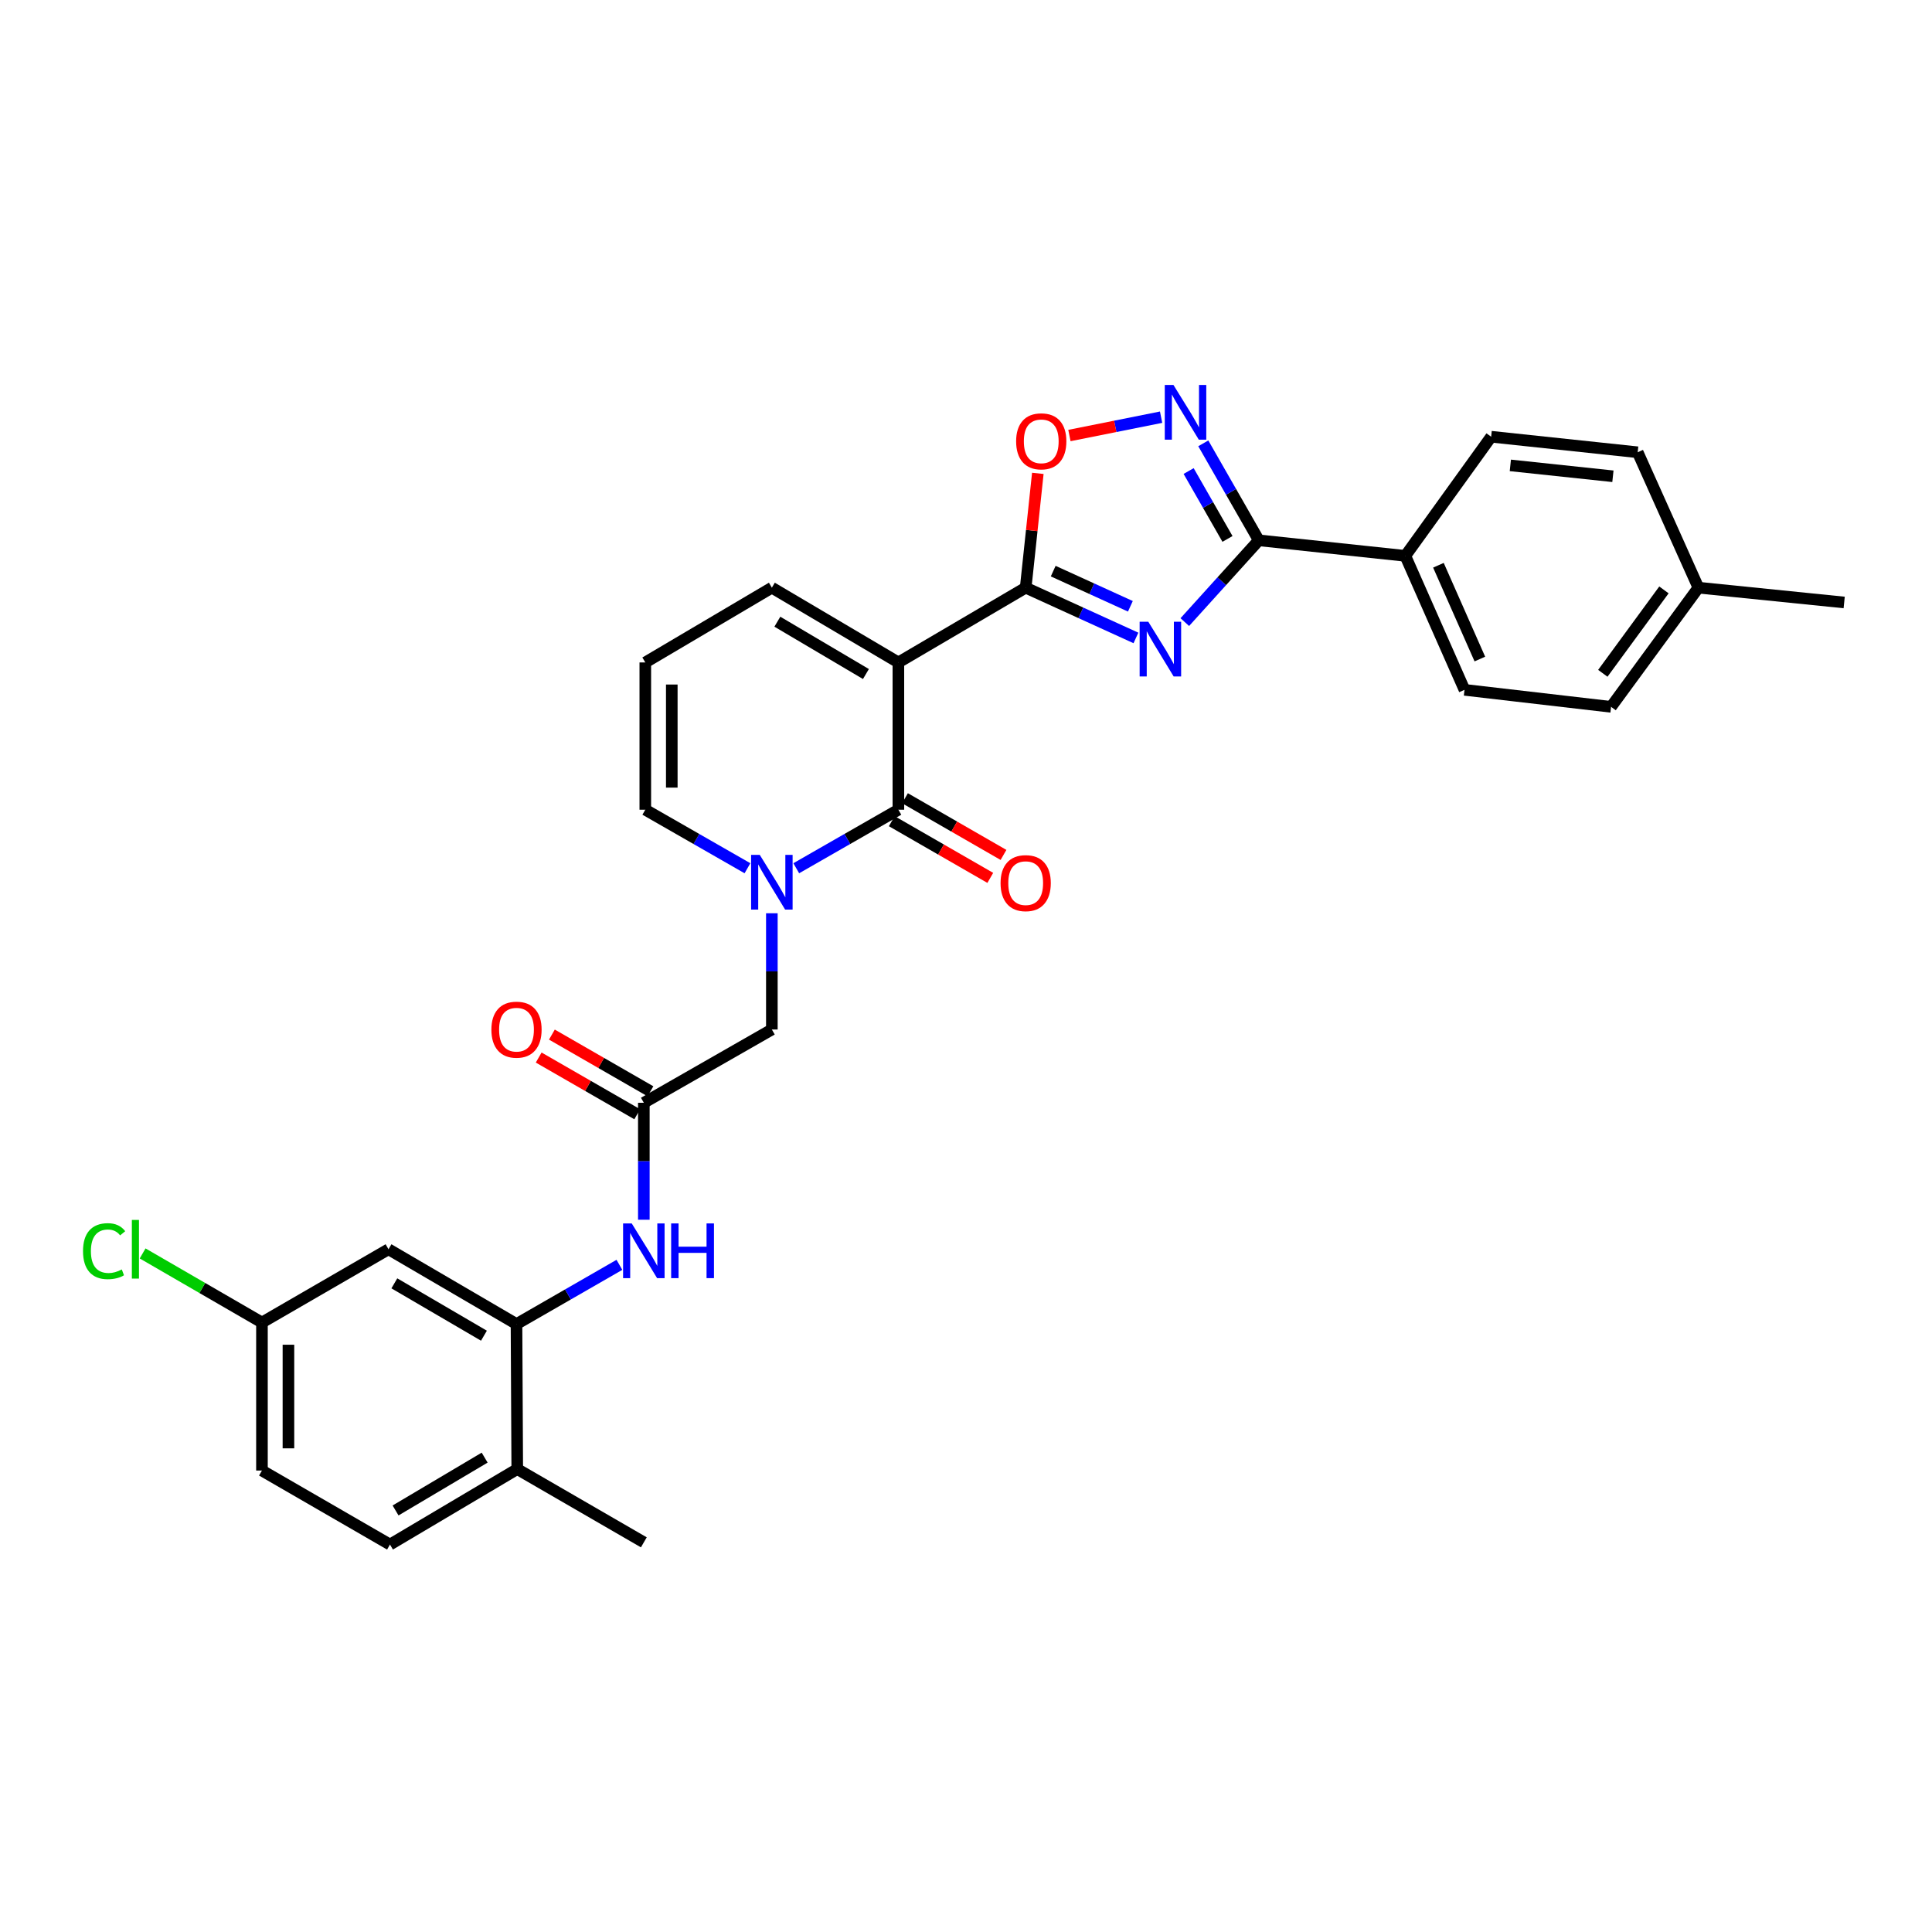<?xml version='1.0' encoding='iso-8859-1'?>
<svg version='1.1' baseProfile='full'
              xmlns='http://www.w3.org/2000/svg'
                      xmlns:rdkit='http://www.rdkit.org/xml'
                      xmlns:xlink='http://www.w3.org/1999/xlink'
                  xml:space='preserve'
width='1000px' height='1000px' viewBox='0 0 1000 1000'>
<!-- END OF HEADER -->
<rect style='opacity:1.0;fill:#FFFFFF;stroke:none' width='1000' height='1000' x='0' y='0'> </rect>
<path class='bond-1' d='M 465,342.879 L 530.891,304.18' style='fill:none;fill-rule:evenodd;stroke:#000000;stroke-width:6px;stroke-linecap:butt;stroke-linejoin:miter;stroke-opacity:1' />
<path class='bond-2' d='M 465,342.879 L 465,419.104' style='fill:none;fill-rule:evenodd;stroke:#000000;stroke-width:6px;stroke-linecap:butt;stroke-linejoin:miter;stroke-opacity:1' />
<path class='bond-11' d='M 465,342.879 L 399.512,304.18' style='fill:none;fill-rule:evenodd;stroke:#000000;stroke-width:6px;stroke-linecap:butt;stroke-linejoin:miter;stroke-opacity:1' />
<path class='bond-11' d='M 448.203,348.875 L 402.361,321.786' style='fill:none;fill-rule:evenodd;stroke:#000000;stroke-width:6px;stroke-linecap:butt;stroke-linejoin:miter;stroke-opacity:1' />
<path class='bond-0' d='M 587.957,330.195 L 559.424,317.188' style='fill:none;fill-rule:evenodd;stroke:#0000FF;stroke-width:6px;stroke-linecap:butt;stroke-linejoin:miter;stroke-opacity:1' />
<path class='bond-0' d='M 559.424,317.188 L 530.891,304.18' style='fill:none;fill-rule:evenodd;stroke:#000000;stroke-width:6px;stroke-linecap:butt;stroke-linejoin:miter;stroke-opacity:1' />
<path class='bond-0' d='M 585.083,313.821 L 565.11,304.716' style='fill:none;fill-rule:evenodd;stroke:#0000FF;stroke-width:6px;stroke-linecap:butt;stroke-linejoin:miter;stroke-opacity:1' />
<path class='bond-0' d='M 565.11,304.716 L 545.137,295.611' style='fill:none;fill-rule:evenodd;stroke:#000000;stroke-width:6px;stroke-linecap:butt;stroke-linejoin:miter;stroke-opacity:1' />
<path class='bond-4' d='M 613.251,321.997 L 632.4,300.832' style='fill:none;fill-rule:evenodd;stroke:#0000FF;stroke-width:6px;stroke-linecap:butt;stroke-linejoin:miter;stroke-opacity:1' />
<path class='bond-4' d='M 632.4,300.832 L 651.549,279.668' style='fill:none;fill-rule:evenodd;stroke:#000000;stroke-width:6px;stroke-linecap:butt;stroke-linejoin:miter;stroke-opacity:1' />
<path class='bond-6' d='M 530.891,304.18 L 534.034,274.595' style='fill:none;fill-rule:evenodd;stroke:#000000;stroke-width:6px;stroke-linecap:butt;stroke-linejoin:miter;stroke-opacity:1' />
<path class='bond-6' d='M 534.034,274.595 L 537.177,245.01' style='fill:none;fill-rule:evenodd;stroke:#FF0000;stroke-width:6px;stroke-linecap:butt;stroke-linejoin:miter;stroke-opacity:1' />
<path class='bond-3' d='M 465,419.104 L 438.569,434.253' style='fill:none;fill-rule:evenodd;stroke:#000000;stroke-width:6px;stroke-linecap:butt;stroke-linejoin:miter;stroke-opacity:1' />
<path class='bond-3' d='M 438.569,434.253 L 412.139,449.401' style='fill:none;fill-rule:evenodd;stroke:#0000FF;stroke-width:6px;stroke-linecap:butt;stroke-linejoin:miter;stroke-opacity:1' />
<path class='bond-15' d='M 461.581,425.044 L 487.076,439.717' style='fill:none;fill-rule:evenodd;stroke:#000000;stroke-width:6px;stroke-linecap:butt;stroke-linejoin:miter;stroke-opacity:1' />
<path class='bond-15' d='M 487.076,439.717 L 512.572,454.391' style='fill:none;fill-rule:evenodd;stroke:#FF0000;stroke-width:6px;stroke-linecap:butt;stroke-linejoin:miter;stroke-opacity:1' />
<path class='bond-15' d='M 468.418,413.164 L 493.914,427.838' style='fill:none;fill-rule:evenodd;stroke:#000000;stroke-width:6px;stroke-linecap:butt;stroke-linejoin:miter;stroke-opacity:1' />
<path class='bond-15' d='M 493.914,427.838 L 519.409,442.511' style='fill:none;fill-rule:evenodd;stroke:#FF0000;stroke-width:6px;stroke-linecap:butt;stroke-linejoin:miter;stroke-opacity:1' />
<path class='bond-10' d='M 399.512,472.704 L 399.512,502.787' style='fill:none;fill-rule:evenodd;stroke:#0000FF;stroke-width:6px;stroke-linecap:butt;stroke-linejoin:miter;stroke-opacity:1' />
<path class='bond-10' d='M 399.512,502.787 L 399.512,532.871' style='fill:none;fill-rule:evenodd;stroke:#000000;stroke-width:6px;stroke-linecap:butt;stroke-linejoin:miter;stroke-opacity:1' />
<path class='bond-30' d='M 386.884,449.402 L 360.446,434.253' style='fill:none;fill-rule:evenodd;stroke:#0000FF;stroke-width:6px;stroke-linecap:butt;stroke-linejoin:miter;stroke-opacity:1' />
<path class='bond-30' d='M 360.446,434.253 L 334.008,419.104' style='fill:none;fill-rule:evenodd;stroke:#000000;stroke-width:6px;stroke-linecap:butt;stroke-linejoin:miter;stroke-opacity:1' />
<path class='bond-14' d='M 651.549,279.668 L 727.393,287.709' style='fill:none;fill-rule:evenodd;stroke:#000000;stroke-width:6px;stroke-linecap:butt;stroke-linejoin:miter;stroke-opacity:1' />
<path class='bond-31' d='M 651.549,279.668 L 637.186,254.57' style='fill:none;fill-rule:evenodd;stroke:#000000;stroke-width:6px;stroke-linecap:butt;stroke-linejoin:miter;stroke-opacity:1' />
<path class='bond-31' d='M 637.186,254.57 L 622.823,229.472' style='fill:none;fill-rule:evenodd;stroke:#0000FF;stroke-width:6px;stroke-linecap:butt;stroke-linejoin:miter;stroke-opacity:1' />
<path class='bond-31' d='M 635.344,278.947 L 625.289,261.378' style='fill:none;fill-rule:evenodd;stroke:#000000;stroke-width:6px;stroke-linecap:butt;stroke-linejoin:miter;stroke-opacity:1' />
<path class='bond-31' d='M 625.289,261.378 L 615.235,243.81' style='fill:none;fill-rule:evenodd;stroke:#0000FF;stroke-width:6px;stroke-linecap:butt;stroke-linejoin:miter;stroke-opacity:1' />
<path class='bond-5' d='M 600.983,215.933 L 577.256,220.68' style='fill:none;fill-rule:evenodd;stroke:#0000FF;stroke-width:6px;stroke-linecap:butt;stroke-linejoin:miter;stroke-opacity:1' />
<path class='bond-5' d='M 577.256,220.68 L 553.529,225.426' style='fill:none;fill-rule:evenodd;stroke:#FF0000;stroke-width:6px;stroke-linecap:butt;stroke-linejoin:miter;stroke-opacity:1' />
<path class='bond-7' d='M 267.34,685.328 L 293.973,670.004' style='fill:none;fill-rule:evenodd;stroke:#000000;stroke-width:6px;stroke-linecap:butt;stroke-linejoin:miter;stroke-opacity:1' />
<path class='bond-7' d='M 293.973,670.004 L 320.606,654.68' style='fill:none;fill-rule:evenodd;stroke:#0000FF;stroke-width:6px;stroke-linecap:butt;stroke-linejoin:miter;stroke-opacity:1' />
<path class='bond-12' d='M 267.34,685.328 L 201.09,646.614' style='fill:none;fill-rule:evenodd;stroke:#000000;stroke-width:6px;stroke-linecap:butt;stroke-linejoin:miter;stroke-opacity:1' />
<path class='bond-12' d='M 250.487,691.356 L 204.112,664.256' style='fill:none;fill-rule:evenodd;stroke:#000000;stroke-width:6px;stroke-linecap:butt;stroke-linejoin:miter;stroke-opacity:1' />
<path class='bond-17' d='M 267.34,685.328 L 267.728,760.396' style='fill:none;fill-rule:evenodd;stroke:#000000;stroke-width:6px;stroke-linecap:butt;stroke-linejoin:miter;stroke-opacity:1' />
<path class='bond-8' d='M 333.247,570.793 L 399.512,532.871' style='fill:none;fill-rule:evenodd;stroke:#000000;stroke-width:6px;stroke-linecap:butt;stroke-linejoin:miter;stroke-opacity:1' />
<path class='bond-9' d='M 333.247,570.793 L 333.247,601.062' style='fill:none;fill-rule:evenodd;stroke:#000000;stroke-width:6px;stroke-linecap:butt;stroke-linejoin:miter;stroke-opacity:1' />
<path class='bond-9' d='M 333.247,601.062 L 333.247,631.331' style='fill:none;fill-rule:evenodd;stroke:#0000FF;stroke-width:6px;stroke-linecap:butt;stroke-linejoin:miter;stroke-opacity:1' />
<path class='bond-18' d='M 336.665,564.853 L 311.162,550.178' style='fill:none;fill-rule:evenodd;stroke:#000000;stroke-width:6px;stroke-linecap:butt;stroke-linejoin:miter;stroke-opacity:1' />
<path class='bond-18' d='M 311.162,550.178 L 285.659,535.504' style='fill:none;fill-rule:evenodd;stroke:#FF0000;stroke-width:6px;stroke-linecap:butt;stroke-linejoin:miter;stroke-opacity:1' />
<path class='bond-18' d='M 329.829,576.733 L 304.326,562.059' style='fill:none;fill-rule:evenodd;stroke:#000000;stroke-width:6px;stroke-linecap:butt;stroke-linejoin:miter;stroke-opacity:1' />
<path class='bond-18' d='M 304.326,562.059 L 278.823,547.385' style='fill:none;fill-rule:evenodd;stroke:#FF0000;stroke-width:6px;stroke-linecap:butt;stroke-linejoin:miter;stroke-opacity:1' />
<path class='bond-16' d='M 399.512,304.18 L 334.008,342.879' style='fill:none;fill-rule:evenodd;stroke:#000000;stroke-width:6px;stroke-linecap:butt;stroke-linejoin:miter;stroke-opacity:1' />
<path class='bond-22' d='M 201.09,646.614 L 135.587,684.536' style='fill:none;fill-rule:evenodd;stroke:#000000;stroke-width:6px;stroke-linecap:butt;stroke-linejoin:miter;stroke-opacity:1' />
<path class='bond-13' d='M 334.008,419.104 L 334.008,342.879' style='fill:none;fill-rule:evenodd;stroke:#000000;stroke-width:6px;stroke-linecap:butt;stroke-linejoin:miter;stroke-opacity:1' />
<path class='bond-13' d='M 347.715,407.67 L 347.715,354.313' style='fill:none;fill-rule:evenodd;stroke:#000000;stroke-width:6px;stroke-linecap:butt;stroke-linejoin:miter;stroke-opacity:1' />
<path class='bond-19' d='M 727.393,287.709 L 758.028,357.058' style='fill:none;fill-rule:evenodd;stroke:#000000;stroke-width:6px;stroke-linecap:butt;stroke-linejoin:miter;stroke-opacity:1' />
<path class='bond-19' d='M 744.526,292.573 L 765.971,341.117' style='fill:none;fill-rule:evenodd;stroke:#000000;stroke-width:6px;stroke-linecap:butt;stroke-linejoin:miter;stroke-opacity:1' />
<path class='bond-20' d='M 727.393,287.709 L 771.819,226.044' style='fill:none;fill-rule:evenodd;stroke:#000000;stroke-width:6px;stroke-linecap:butt;stroke-linejoin:miter;stroke-opacity:1' />
<path class='bond-21' d='M 267.728,760.396 L 201.852,799.46' style='fill:none;fill-rule:evenodd;stroke:#000000;stroke-width:6px;stroke-linecap:butt;stroke-linejoin:miter;stroke-opacity:1' />
<path class='bond-21' d='M 250.856,754.466 L 204.742,781.811' style='fill:none;fill-rule:evenodd;stroke:#000000;stroke-width:6px;stroke-linecap:butt;stroke-linejoin:miter;stroke-opacity:1' />
<path class='bond-28' d='M 267.728,760.396 L 333.247,798.31' style='fill:none;fill-rule:evenodd;stroke:#000000;stroke-width:6px;stroke-linecap:butt;stroke-linejoin:miter;stroke-opacity:1' />
<path class='bond-24' d='M 758.028,357.058 L 833.888,365.861' style='fill:none;fill-rule:evenodd;stroke:#000000;stroke-width:6px;stroke-linecap:butt;stroke-linejoin:miter;stroke-opacity:1' />
<path class='bond-25' d='M 771.819,226.044 L 847.663,234.093' style='fill:none;fill-rule:evenodd;stroke:#000000;stroke-width:6px;stroke-linecap:butt;stroke-linejoin:miter;stroke-opacity:1' />
<path class='bond-25' d='M 781.749,240.882 L 834.84,246.516' style='fill:none;fill-rule:evenodd;stroke:#000000;stroke-width:6px;stroke-linecap:butt;stroke-linejoin:miter;stroke-opacity:1' />
<path class='bond-23' d='M 201.852,799.46 L 135.587,761.15' style='fill:none;fill-rule:evenodd;stroke:#000000;stroke-width:6px;stroke-linecap:butt;stroke-linejoin:miter;stroke-opacity:1' />
<path class='bond-26' d='M 135.587,684.536 L 104.705,666.656' style='fill:none;fill-rule:evenodd;stroke:#000000;stroke-width:6px;stroke-linecap:butt;stroke-linejoin:miter;stroke-opacity:1' />
<path class='bond-26' d='M 104.705,666.656 L 73.823,648.775' style='fill:none;fill-rule:evenodd;stroke:#00CC00;stroke-width:6px;stroke-linecap:butt;stroke-linejoin:miter;stroke-opacity:1' />
<path class='bond-33' d='M 135.587,684.536 L 135.587,761.15' style='fill:none;fill-rule:evenodd;stroke:#000000;stroke-width:6px;stroke-linecap:butt;stroke-linejoin:miter;stroke-opacity:1' />
<path class='bond-33' d='M 149.294,696.028 L 149.294,749.658' style='fill:none;fill-rule:evenodd;stroke:#000000;stroke-width:6px;stroke-linecap:butt;stroke-linejoin:miter;stroke-opacity:1' />
<path class='bond-32' d='M 833.888,365.861 L 879.09,304.18' style='fill:none;fill-rule:evenodd;stroke:#000000;stroke-width:6px;stroke-linecap:butt;stroke-linejoin:miter;stroke-opacity:1' />
<path class='bond-32' d='M 829.612,348.507 L 861.253,305.33' style='fill:none;fill-rule:evenodd;stroke:#000000;stroke-width:6px;stroke-linecap:butt;stroke-linejoin:miter;stroke-opacity:1' />
<path class='bond-27' d='M 847.663,234.093 L 879.09,304.18' style='fill:none;fill-rule:evenodd;stroke:#000000;stroke-width:6px;stroke-linecap:butt;stroke-linejoin:miter;stroke-opacity:1' />
<path class='bond-29' d='M 879.09,304.18 L 954.545,311.841' style='fill:none;fill-rule:evenodd;stroke:#000000;stroke-width:6px;stroke-linecap:butt;stroke-linejoin:miter;stroke-opacity:1' />
<path  class='atom-1' d='M 594.353 321.805
L 603.633 336.805
Q 604.553 338.285, 606.033 340.965
Q 607.513 343.645, 607.593 343.805
L 607.593 321.805
L 611.353 321.805
L 611.353 350.125
L 607.473 350.125
L 597.513 333.725
Q 596.353 331.805, 595.113 329.605
Q 593.913 327.405, 593.553 326.725
L 593.553 350.125
L 589.873 350.125
L 589.873 321.805
L 594.353 321.805
' fill='#0000FF'/>
<path  class='atom-4' d='M 393.252 442.478
L 402.532 457.478
Q 403.452 458.958, 404.932 461.638
Q 406.412 464.318, 406.492 464.478
L 406.492 442.478
L 410.252 442.478
L 410.252 470.798
L 406.372 470.798
L 396.412 454.398
Q 395.252 452.478, 394.012 450.278
Q 392.812 448.078, 392.452 447.398
L 392.452 470.798
L 388.772 470.798
L 388.772 442.478
L 393.252 442.478
' fill='#0000FF'/>
<path  class='atom-6' d='M 607.367 199.243
L 616.647 214.243
Q 617.567 215.723, 619.047 218.403
Q 620.527 221.083, 620.607 221.243
L 620.607 199.243
L 624.367 199.243
L 624.367 227.563
L 620.487 227.563
L 610.527 211.163
Q 609.367 209.243, 608.127 207.043
Q 606.927 204.843, 606.567 204.163
L 606.567 227.563
L 602.887 227.563
L 602.887 199.243
L 607.367 199.243
' fill='#0000FF'/>
<path  class='atom-7' d='M 525.948 228.424
Q 525.948 221.624, 529.308 217.824
Q 532.668 214.024, 538.948 214.024
Q 545.228 214.024, 548.588 217.824
Q 551.948 221.624, 551.948 228.424
Q 551.948 235.304, 548.548 239.224
Q 545.148 243.104, 538.948 243.104
Q 532.708 243.104, 529.308 239.224
Q 525.948 235.344, 525.948 228.424
M 538.948 239.904
Q 543.268 239.904, 545.588 237.024
Q 547.948 234.104, 547.948 228.424
Q 547.948 222.864, 545.588 220.064
Q 543.268 217.224, 538.948 217.224
Q 534.628 217.224, 532.268 220.024
Q 529.948 222.824, 529.948 228.424
Q 529.948 234.144, 532.268 237.024
Q 534.628 239.904, 538.948 239.904
' fill='#FF0000'/>
<path  class='atom-10' d='M 326.987 633.246
L 336.267 648.246
Q 337.187 649.726, 338.667 652.406
Q 340.147 655.086, 340.227 655.246
L 340.227 633.246
L 343.987 633.246
L 343.987 661.566
L 340.107 661.566
L 330.147 645.166
Q 328.987 643.246, 327.747 641.046
Q 326.547 638.846, 326.187 638.166
L 326.187 661.566
L 322.507 661.566
L 322.507 633.246
L 326.987 633.246
' fill='#0000FF'/>
<path  class='atom-10' d='M 347.387 633.246
L 351.227 633.246
L 351.227 645.286
L 365.707 645.286
L 365.707 633.246
L 369.547 633.246
L 369.547 661.566
L 365.707 661.566
L 365.707 648.486
L 351.227 648.486
L 351.227 661.566
L 347.387 661.566
L 347.387 633.246
' fill='#0000FF'/>
<path  class='atom-16' d='M 517.891 457.106
Q 517.891 450.306, 521.251 446.506
Q 524.611 442.706, 530.891 442.706
Q 537.171 442.706, 540.531 446.506
Q 543.891 450.306, 543.891 457.106
Q 543.891 463.986, 540.491 467.906
Q 537.091 471.786, 530.891 471.786
Q 524.651 471.786, 521.251 467.906
Q 517.891 464.026, 517.891 457.106
M 530.891 468.586
Q 535.211 468.586, 537.531 465.706
Q 539.891 462.786, 539.891 457.106
Q 539.891 451.546, 537.531 448.746
Q 535.211 445.906, 530.891 445.906
Q 526.571 445.906, 524.211 448.706
Q 521.891 451.506, 521.891 457.106
Q 521.891 462.826, 524.211 465.706
Q 526.571 468.586, 530.891 468.586
' fill='#FF0000'/>
<path  class='atom-19' d='M 254.34 532.951
Q 254.34 526.151, 257.7 522.351
Q 261.06 518.551, 267.34 518.551
Q 273.62 518.551, 276.98 522.351
Q 280.34 526.151, 280.34 532.951
Q 280.34 539.831, 276.94 543.751
Q 273.54 547.631, 267.34 547.631
Q 261.1 547.631, 257.7 543.751
Q 254.34 539.871, 254.34 532.951
M 267.34 544.431
Q 271.66 544.431, 273.98 541.551
Q 276.34 538.631, 276.34 532.951
Q 276.34 527.391, 273.98 524.591
Q 271.66 521.751, 267.34 521.751
Q 263.02 521.751, 260.66 524.551
Q 258.34 527.351, 258.34 532.951
Q 258.34 538.671, 260.66 541.551
Q 263.02 544.431, 267.34 544.431
' fill='#FF0000'/>
<path  class='atom-27' d='M 42.971 647.594
Q 42.971 640.554, 46.251 636.874
Q 49.571 633.154, 55.851 633.154
Q 61.691 633.154, 64.811 637.274
L 62.171 639.434
Q 59.891 636.434, 55.851 636.434
Q 51.571 636.434, 49.291 639.314
Q 47.051 642.154, 47.051 647.594
Q 47.051 653.194, 49.371 656.074
Q 51.731 658.954, 56.291 658.954
Q 59.411 658.954, 63.051 657.074
L 64.171 660.074
Q 62.691 661.034, 60.451 661.594
Q 58.211 662.154, 55.731 662.154
Q 49.571 662.154, 46.251 658.394
Q 42.971 654.634, 42.971 647.594
' fill='#00CC00'/>
<path  class='atom-27' d='M 68.251 631.434
L 71.931 631.434
L 71.931 661.794
L 68.251 661.794
L 68.251 631.434
' fill='#00CC00'/>
</svg>
